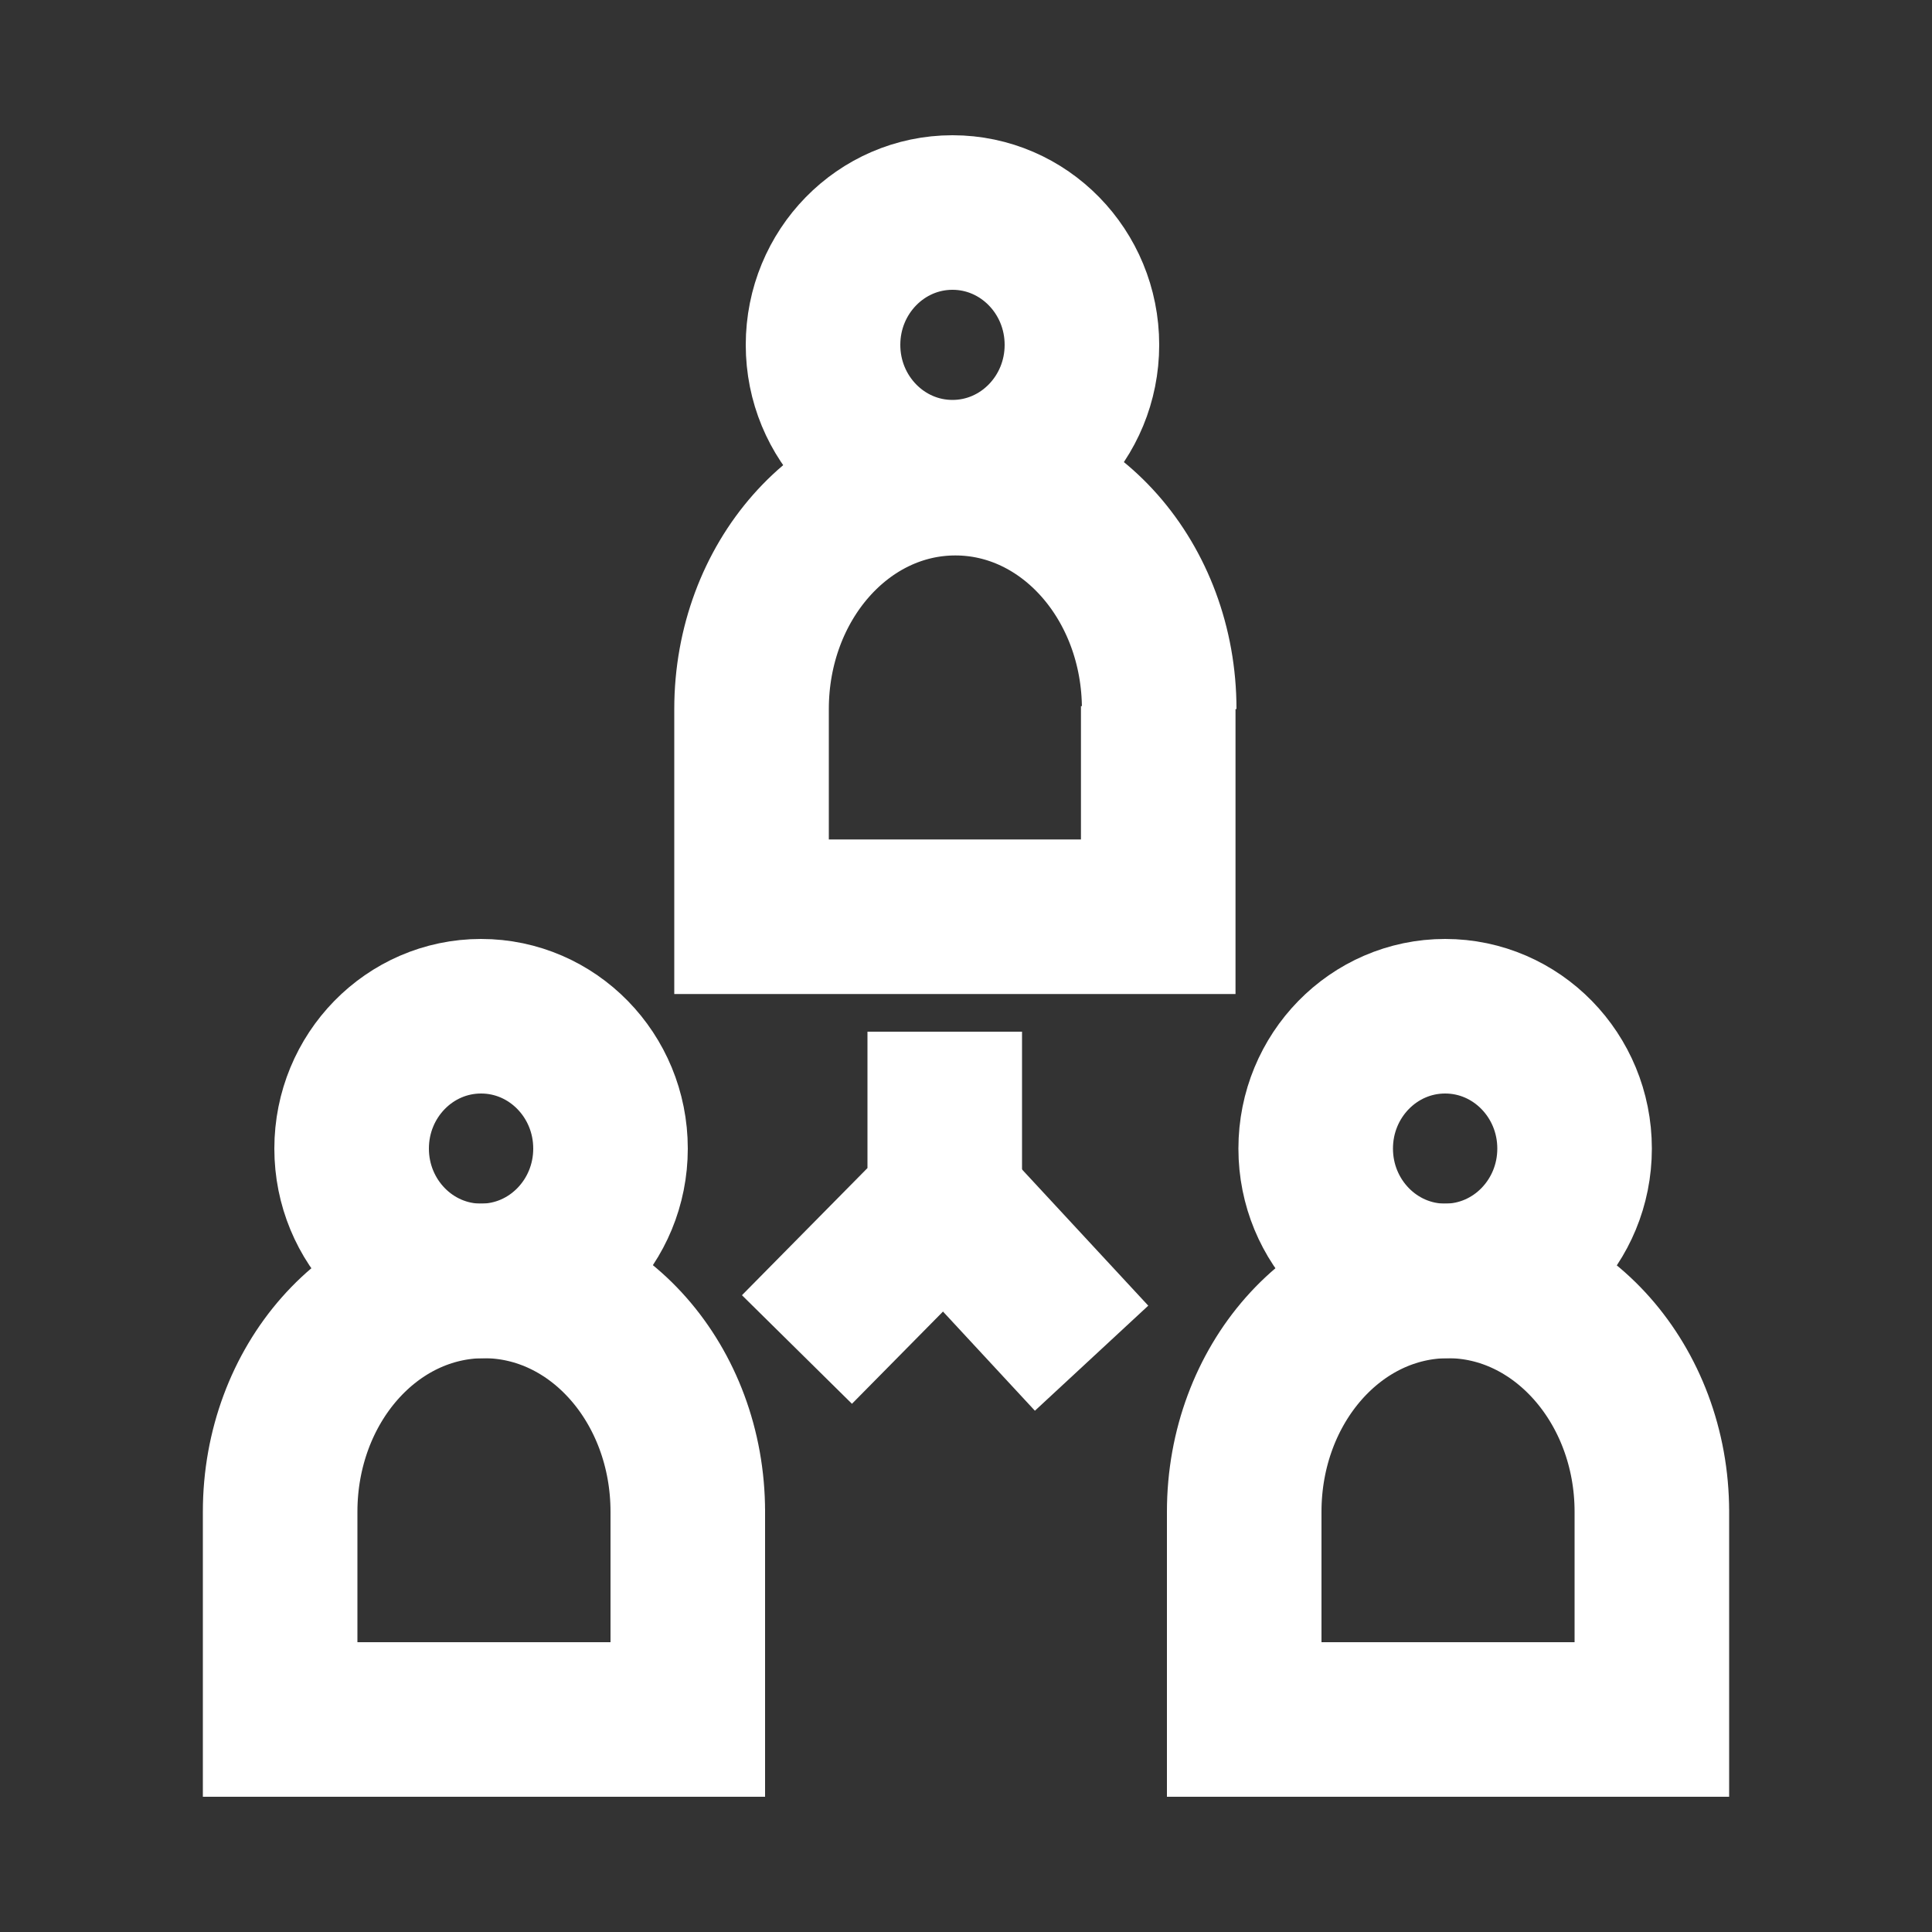 <?xml version="1.0" encoding="utf-8"?>
<!-- Generator: Adobe Illustrator 26.3.1, SVG Export Plug-In . SVG Version: 6.00 Build 0)  -->
<svg version="1.1" xmlns="http://www.w3.org/2000/svg" xmlns:xlink="http://www.w3.org/1999/xlink" x="0px" y="0px"
	 viewBox="0 0 200 200" style="enable-background:new 0 0 200 200;" xml:space="preserve">
<rect x="0" y="0" width="200" height="200" fill="#333333" stroke="none"/>
<style type="text/css">
	.st0{display:none;}
	.st1{display:inline;}
	.st2{fill:#FFFFFF;}
	.st3{display:inline;fill:#FFFFFF;}
	.st4{fill:none;}
	.st5{fill:none;stroke:#FFFFFF;stroke-width:16;stroke-miterlimit:10;}
	.st6{fill:none;stroke:#FFFFFF;stroke-width:16;stroke-linejoin:bevel;stroke-miterlimit:10;}
</style>
<g id="Layer_1" class="st0">
	<g class="st1">
		<g>
			<g>
				<polygon class="st2" points="127.9,105.1 71.6,105.1 52.9,123.8 146.6,123.8 				"/>
				<polygon class="st2" points="146.6,158.9 146.6,123.8 127.9,105.1 127.9,158.9 				"/>
				<rect x="52.9" y="123.8" class="st2" width="18.7" height="35.1"/>
				<path class="st2" d="M100.4,41.1c-14.2,0-25.7,11.8-25.7,26.3v11.1c0,14.5,11.5,26.3,25.7,26.3c14.2,0,25.7-11.8,25.7-26.3V67.4
					C126.1,52.9,114.6,41.1,100.4,41.1z M109.8,78.5c0,5.2-4.2,9.4-9.4,9.4c-5.2,0-9.4-4.2-9.4-9.4V67.4c0-5.2,4.2-9.4,9.4-9.4
					c5.2,0,9.4,4.2,9.4,9.4V78.5z"/>
			</g>
		</g>
		<g>
			<g>
				<polygon class="st2" points="183,123.9 146.6,123.9 134.6,135.9 195.1,135.9 				"/>
				<polygon class="st2" points="195.1,158.6 195.1,135.9 183,123.9 183,158.6 				"/>
				<rect x="134.6" y="135.9" class="st2" width="12.1" height="22.7"/>
				<path class="st2" d="M165.3,82.5c-9.2,0-16.6,7.6-16.6,17v7.2c0,9.4,7.4,17,16.6,17c9.2,0,16.6-7.6,16.6-17v-7.2
					C181.9,90.1,174.4,82.5,165.3,82.5z M171.3,106.7c0,3.3-2.7,6-6,6c-3.3,0-6-2.7-6-6v-7.2c0-3.3,2.7-6,6-6c3.3,0,6,2.7,6,6V106.7
					z"/>
			</g>
		</g>
		<g>
			<g>
				<polygon class="st2" points="53.4,123.9 17,123.9 4.9,135.9 65.4,135.9 				"/>
				<polygon class="st2" points="65.4,158.6 65.4,135.9 53.4,123.9 53.4,158.6 				"/>
				<rect x="4.9" y="135.9" class="st2" width="12.1" height="22.7"/>
				<path class="st2" d="M35.6,82.5c-9.2,0-16.6,7.6-16.6,17v7.2c0,9.4,7.4,17,16.6,17c9.2,0,16.6-7.6,16.6-17v-7.2
					C52.2,90.1,44.8,82.5,35.6,82.5z M41.7,106.7c0,3.3-2.7,6-6,6c-3.3,0-6-2.7-6-6v-7.2c0-3.3,2.7-6,6-6c3.3,0,6,2.7,6,6V106.7z"/>
			</g>
		</g>
	</g>
</g>
<g id="Layer_2" class="st0">
	<g class="st1">
		<path d="M172.2,47.4l-31.7,10.3l3.5,10.8l-16.5,4.9l-16.3-7.8l-26.1,1.9L68.1,84.1L74,94.4l13.6-9l16.1,0.8l37.4,19.9l-3.2,7.2
			l-25.5-11.6L110,107l23.7,10.8l-3.1,6.8l-29.1-13.2l-2.4,5.4l23.4,10.6l-3.4,7.1l-16.5-7.5v-4.9h-5v0H89v-7.9h-5v0H71.1v3.6H59
			v1.6H47.2v5h0v9.8h0v5h12.2v4.1h12.8v2.9h13.5v4h12v0h5v-1.3l4.6,1.9l0,0l3.8,1.6l5.4-12.7l4.1,1.9l1.5,0.7l5.9-12.5l5.6,2.6
			l1.1-2.5l27-7.2l1.6,4.9l31.7-10.3L172.2,47.4z M59,134.3h-6.9v-9.8H59V134.3z M71.1,138.5H64v-3.8h0V123h7.1V138.5z M84,141.4
			h-7.9v-2.9h0v-19.1H84V141.4z M97.6,145.4H89v-4h0v-14.2h8.7V145.4z M107.9,144.9l-5.3-2.2v-9l8.4,3.8L107.9,144.9z M137.5,123.9
			l1.7-3.6l1.8,0.8l1.4-3l0,0l0.3-0.7l0.8-1.7l0,0l5.3-12l-5-2.2L105.1,81l-19-0.9l-10.4,6.8L74.6,85l12.8-12.4l22.8-1.7l16.8,8
			l16.8-4.9l13,44.7L137.5,123.9z"/>
		<polygon points="55.8,76 56.2,76.2 71.7,77.4 77.5,71.5 57.6,70.5 61.3,59.1 29.6,48.8 5,124.4 36.7,134.7 40.5,123 45.1,125 
			45.3,119.9 42.1,118.1 		"/>
	</g>
</g>
<g id="Layer_3" class="st0">
	<g class="st1">
		<polygon class="st2" points="82,140.8 32.3,140.8 15.8,157.3 15.8,188.3 32.3,188.3 32.3,157.3 82,157.3 82,188.3 98.6,188.3 
			98.6,157.3 		"/>
		<path class="st2" d="M57.8,140.5c12.5,0,22.7-10.4,22.7-23.2v-9.8c0-12.8-10.2-23.2-22.7-23.2s-22.7,10.4-22.7,23.2v9.8
			C35.1,130.1,45.2,140.5,57.8,140.5z M49.5,107.5c0-4.6,3.7-8.3,8.3-8.3c4.6,0,8.3,3.7,8.3,8.3v9.8c0,4.6-3.7,8.3-8.3,8.3
			c-4.6,0-8.3-3.7-8.3-8.3V107.5z"/>
	</g>
	<g class="st1">
		<polygon class="st2" points="168,67.8 118.3,67.8 101.8,84.3 101.8,115.3 118.3,115.3 118.3,84.3 168,84.3 168,115.3 184.6,115.3 
			184.6,84.3 		"/>
		<path class="st2" d="M143.8,67.5c12.5,0,22.7-10.4,22.7-23.2v-9.8c0-12.8-10.2-23.2-22.7-23.2s-22.7,10.4-22.7,23.2v9.8
			C121.1,57.1,131.2,67.5,143.8,67.5z M135.5,34.5c0-4.6,3.7-8.3,8.3-8.3c4.6,0,8.3,3.7,8.3,8.3v9.8c0,4.6-3.7,8.3-8.3,8.3
			c-4.6,0-8.3-3.7-8.3-8.3V34.5z"/>
	</g>
	<g class="st1">
		<polygon class="st2" points="104.6,13.3 82,13.3 50.7,44.6 50.7,28.6 34.7,28.6 34.7,56.1 34.7,72.1 50.7,72.1 77.9,72.1 
			77.9,56.1 61.8,56.1 		"/>
	</g>
	<g class="st1">
		<polygon class="st2" points="132.4,129.3 132.4,145.3 148.4,145.3 105.7,188.1 128.3,188.1 159.6,156.8 159.6,172.8 175.6,172.8 
			175.6,145.3 175.6,129.3 175.6,129.3 		"/>
	</g>
</g>
<g id="Layer_4" class="st0">
	<g class="st1">
		<g>
			<polygon class="st2" points="157.9,59.6 157.9,118.1 84.6,118.1 79.6,120.5 64.1,140.4 64.1,124.1 57.8,118.1 42.1,118.1 
				42.1,49.8 147.7,49.8 135.1,37.8 35.8,37.8 29.5,43.8 29.5,124.1 35.8,130.1 51.5,130.1 51.5,158.6 62.9,162.2 87.8,130.1 
				164.2,130.1 170.5,124.1 170.5,71.6 			"/>
			<path class="st2" d="M62.9,164.2c-0.2,0-0.4,0-0.6-0.1l-11.4-3.6c-0.8-0.3-1.4-1-1.4-1.9v-26.5H35.8c-0.5,0-1-0.2-1.4-0.6l-6.3-6
				c-0.4-0.4-0.6-0.9-0.6-1.4V43.8c0-0.5,0.2-1.1,0.6-1.4l6.3-6c0.4-0.4,0.9-0.6,1.4-0.6h99.3c0.5,0,1,0.2,1.4,0.6l12.6,12
				c0.6,0.6,0.8,1.4,0.5,2.2c-0.3,0.8-1,1.3-1.9,1.3H44.1v64.3h13.8c0.5,0,1,0.2,1.4,0.6l6.3,6c0.4,0.4,0.6,0.9,0.6,1.4v10.5
				L78,119.3c0.2-0.2,0.4-0.4,0.7-0.6l5.1-2.4c0.3-0.1,0.6-0.2,0.9-0.2h71.3V59.6c0-0.8,0.5-1.5,1.2-1.8c0.7-0.3,1.6-0.2,2.2,0.4
				l12.6,12c0.4,0.4,0.6,0.9,0.6,1.4v52.5c0,0.5-0.2,1.1-0.6,1.4l-6.3,6c-0.4,0.4-0.9,0.6-1.4,0.6H88.8l-24.3,31.3
				C64.1,163.9,63.5,164.2,62.9,164.2z M53.5,157.1l8.6,2.7l24.1-31c0.4-0.5,1-0.8,1.6-0.8h75.6l5.1-4.9V72.4l-8.6-8.2v53.9
				c0,1.1-0.9,2-2,2H85.1l-4.2,2l-15.1,19.5c-0.5,0.7-1.4,0.9-2.2,0.7c-0.8-0.3-1.4-1-1.4-1.9V125l-5.1-4.9h-15c-1.1,0-2-0.9-2-2
				V49.8c0-1.1,0.9-2,2-2h100.6l-8.4-8H36.6l-5.1,4.9v78.6l5.1,4.9h15c1.1,0,2,0.9,2,2V157.1z"/>
		</g>
	</g>
</g>
<g id="Layer_5" class="st0">
	<path class="st3" d="M137,42v116H63V42H137V26H47v148h106V26L137,42z M100,170c-2.2,0-4-1.8-4-4c0-2.2,1.8-4,4-4s4,1.8,4,4
		C104,168.2,102.2,170,100,170z"/>
</g>
<g id="Layer_6" class="st0">
	<g class="st1">
		<path class="st4" d="M57,137.3l-4,4l5.7,5.7l4-4c-1-0.9-2-1.8-2.9-2.8C58.8,139.3,57.9,138.4,57,137.3z"/>
		<path class="st4" d="M34.2,160.1c-1.4,1.4-1.2,3.8,0.4,5.3c0.8,0.8,1.8,1.3,2.9,1.3l-0.1,4.6v0l0.2-4.6c0.9,0,1.8-0.3,2.3-0.9
			l8.8-8.8l-5.7-5.7L34.2,160.1z"/>
		<path class="st2" d="M44.9,146.5c-0.5-0.5-1.1-0.7-1.8-0.7c-0.7,0-1.3,0.3-1.8,0.7L31,156.8c-3.2,3.2-3,8.5,0.4,11.8
			c1.7,1.6,3.8,2.6,6.1,2.6c0,0,0.1,0,0.1,0c2.1,0,4.2-0.8,5.6-2.3l10.3-10.3c0.5-0.5,0.7-1.1,0.7-1.8c0-0.7-0.3-1.3-0.7-1.8
			L44.9,146.5z M39.9,165.7c-0.6,0.6-1.5,0.9-2.3,0.9l-0.2,4.6v0l0.1-4.6c-1.1,0-2.1-0.5-2.9-1.3c-1.6-1.6-1.7-4-0.4-5.3l8.8-8.8
			l5.7,5.7L39.9,165.7z M50.2,155.4C50.2,155.4,50.2,155.4,50.2,155.4C50.2,155.4,50.2,155.4,50.2,155.4z"/>
		<path class="st2" d="M100,155.6c-8.8-1.3-17.2-4.4-24.8-9.1c-0.4-0.2-0.9-0.4-1.3-0.4c-0.7,0-1.3,0.3-1.8,0.7l-25.5,25.5
			c-2.4,2.4-5.5,3.7-9,3.7c0,0-0.1,0-0.1,0c-0.1,0-0.2,0-0.2,0c-3.5-0.1-6.8-1.5-9.4-4c-5.2-5.2-5.4-13.6-0.4-18.6l25.5-25.5
			c0.8-0.8,1-2.1,0.4-3.1c-7.7-12.5-11-27.4-9.4-42.1C45.7,67.7,52.2,54,63,43.3c10.2-10.2,23-16.6,37-18.7V20
			c-15.2,2.1-29.3,9-40.3,20C48.2,51.5,41.2,66.1,39.5,82.3c-1.7,15.1,1.6,30.5,9.2,43.5l-24.3,24.3c-6.8,6.8-6.7,18.1,0.4,25.1
			c3.4,3.4,7.8,5.3,12.5,5.4l0.4,0c4.6,0,9-1.8,12.2-5l24.3-24.3c10.9,6.3,23.1,9.7,35.7,9.7c4.7,0,9.4-0.5,14-1.4H100V155.6z
			 M72.7,150.5C72.8,150.5,72.8,150.5,72.7,150.5C72.8,150.5,72.8,150.5,72.7,150.5z"/>
		<path class="st2" d="M63,137c-1.4-1.3-2.6-2.8-4-4.4c-0.5-0.5-1.1-0.9-1.8-0.9c0,0-0.1,0-0.1,0c-0.7,0-1.3,0.3-1.8,0.7l-7.1,7.1
			c-1,1-1,2.6,0,3.6l8.7,8.7c0.5,0.5,1.1,0.7,1.8,0.7c0.7,0,1.3-0.3,1.8-0.7l7.1-7.1c0.5-0.5,0.8-1.2,0.7-1.9c0-0.7-0.4-1.4-0.9-1.8
			C65.8,139.7,64.3,138.4,63,137z M58.7,147l-5.7-5.7l4-4c0.9,1,1.8,2,2.8,2.9c0.9,0.9,1.9,1.9,2.9,2.8L58.7,147z"/>
		<path class="st2" d="M78.9,137.9l-1.7-1.2c-1.4-1-2.7-2-4-3c-1-0.9-2.4-2-3.6-3.3c-1.3-1.3-2.4-2.6-3.3-3.6c-1-1.3-2-2.6-3-4
			l-1.3-1.8c-14.4-22.4-11.2-52.2,7.6-71C78,41.6,88.5,36.2,100,34.2v-4.7c-12.7,2-24.4,7.9-33.6,17.2C46,67,42.6,99.4,58.2,123.5
			l1.3,1.9c1.1,1.5,2.1,2.9,3.2,4.3c1,1.2,2.2,2.6,3.6,4c1.4,1.4,2.8,2.6,3.9,3.6c1.4,1.1,2.8,2.2,4.3,3.3l1.8,1.3
			c7.2,4.7,15.2,7.7,23.6,9.1v-4.7C92.5,144.8,85.4,142,78.9,137.9z"/>
		<path class="st2" d="M76.4,141.7l-1.8-1.3c-1.5-1-2.9-2.1-4.3-3.3c-1.1-0.9-2.6-2.2-3.9-3.6c-1.4-1.4-2.6-2.8-3.6-4
			c-1.1-1.4-2.2-2.8-3.2-4.3l-1.3-1.9C42.6,99.4,46,67,66.4,46.7c9.2-9.2,20.9-15.2,33.6-17.2v-4.9c-14,2.1-26.9,8.5-37,18.7
			C52.2,54,45.7,67.7,44,82.8c-1.6,14.6,1.7,29.6,9.4,42.1c0.6,1,0.5,2.3-0.4,3.1l-25.5,25.5c-5,5-4.9,13.4,0.4,18.6
			c2.5,2.5,5.8,4,9.4,4c0.1,0,0.2,0,0.2,0c0,0,0.1,0,0.1,0c3.4,0,6.6-1.3,9-3.7l25.5-25.5c0.5-0.5,1.1-0.7,1.8-0.7
			c0.5,0,0.9,0.1,1.3,0.4c7.6,4.7,16.1,7.8,24.8,9.1v-4.8C91.6,149.4,83.6,146.4,76.4,141.7z M53.5,158.7L43.2,169
			c-1.4,1.4-3.5,2.3-5.6,2.3c0,0-0.1,0-0.1,0c-2.3-0.1-4.4-1-6.1-2.6c-3.4-3.4-3.5-8.7-0.4-11.8l10.3-10.3c0.5-0.5,1.1-0.7,1.8-0.7
			c0.7,0,1.3,0.3,1.8,0.7l8.7,8.7c0.5,0.5,0.7,1.1,0.7,1.8C54.2,157.6,54,158.2,53.5,158.7z M67.5,144.7l-7.1,7.1
			c-0.5,0.5-1.1,0.7-1.8,0.7c-0.7,0-1.3-0.3-1.8-0.7l-8.7-8.7c-1-1-1-2.6,0-3.6l7.1-7.1c0.5-0.5,1.1-0.7,1.8-0.7c0,0,0.1,0,0.1,0
			c0.7,0,1.4,0.4,1.8,0.9c1.3,1.6,2.6,3,4,4.4c1.4,1.4,2.8,2.6,4.4,4c0.5,0.5,0.9,1.1,0.9,1.8C68.3,143.5,68,144.2,67.5,144.7z"/>
		<path class="st2" d="M179.4,76.6c-0.6-3-1.3-5.9-2.3-8.8c-2.3-7-5.7-13.7-10.2-19.7c-2.1-2.8-4.4-5.5-7-8.1
			c-0.2-0.2-0.5-0.4-0.7-0.7c-7.7-7.5-16.8-13-26.7-16.3v4.9c2.7,1,5.3,2.1,7.9,3.5c1.7,0.9,3.4,1.8,5,2.9c-1.6-1-3.3-2-5-2.9
			c-2.5-1.3-5.2-2.5-7.9-3.5V23c-4.1-1.4-8.4-2.4-12.8-3c-3.3-0.4-6.6-0.7-9.9-0.7c-3.3,0-6.6,0.2-9.8,0.7v4.6v4.9v4.7
			c3.2-0.6,6.5-0.9,9.8-0.9c3.4,0,6.7,0.3,9.9,0.9c4.4,0.8,8.7,2.1,12.8,3.8c1,0.4,1.9,0.9,2.9,1.3c4.6,2.3,8.9,5.2,12.7,8.8l0,0
			c0.6,0.6,1.3,1.2,1.9,1.8c5.2,5.2,9.3,11.3,12.1,17.9c1.2,2.8,2.2,5.8,2.9,8.8c1.1,4.4,1.6,8.9,1.6,13.5c0,2.1-0.1,4.1-0.3,6.2
			c-0.3,3-0.9,5.9-1.6,8.8c-1.9,7.1-5.2,13.8-9.8,19.7c-1.5,1.9-3.1,3.8-4.9,5.6c-3.8,3.8-8.1,7-12.7,9.6
			c-8.3,4.6-17.7,7.1-27.5,7.1c-3.3,0-6.6-0.3-9.9-0.9v4.7v4.8v4h23.8c13.6-2.7,26.1-9.3,36.2-19.4c0.1-0.1,0.2-0.2,0.3-0.3
			c4.5-4.6,8.3-9.7,11.4-15.1c3.5-6.2,6-12.8,7.5-19.7c0.6-2.9,1.1-5.8,1.3-8.8c0.2-2,0.3-4.1,0.3-6.2
			C180.7,85.6,180.2,81,179.4,76.6z M152.4,39.4L152.4,39.4c-0.7-0.6-1.5-1.2-2.3-1.8C150.9,38.1,151.6,38.7,152.4,39.4z
			 M154.7,48.1c-0.5-0.5-0.9-1-1.4-1.4c-2.4-2.4-5-4.6-7.7-6.5c2.7,1.9,5.3,4.1,7.7,6.5C153.8,47.2,154.2,47.6,154.7,48.1
			L154.7,48.1z"/>
	</g>
	<polygon class="st3" points="132,58.8 82.4,108.4 60.1,86.1 60.1,107.9 82.4,130.2 153.8,58.8 	"/>
</g>
<g id="Layer_7" class="st0">
	<polygon class="st1" points="158.9,81.6 100,22.6 41.1,81.6 59.9,100.4 86.7,73.6 86.7,177.4 113.3,177.4 113.3,73.6 140.1,100.4 	
		"/>
</g>
<g id="Layer_8" class="st0">
	<g class="st1">
		<path class="st2" d="M66.3,118.9l14.5,26.2h11.5L75,113.9l-0.2-0.3c-0.2-0.3-0.4-0.6-0.6-1c-2.6-4.4-3.9-9.5-3.9-14.7
			c0-16.2,13.1-29.3,29.3-29.3S129,81.9,129,98c0,5.5-1.5,10.9-4.5,15.6l-17.4,31.6h11.5l14.5-26.3c3.9-6.2,5.9-13.4,5.9-20.8
			c0-21.7-17.7-39.4-39.4-39.4S60.3,76.3,60.3,98c0,6.9,1.8,13.8,5.3,19.7C65.8,118.1,66,118.5,66.3,118.9z"/>
		<rect x="80.7" y="151.5" class="st2" width="37.9" height="11.1"/>
		<rect x="85" y="165.7" class="st2" width="29.3" height="11.1"/>
		
			<rect x="85" y="32.3" transform="matrix(-1.836970e-16 1 -1 -1.836970e-16 137.593 -61.815)" class="st2" width="29.5" height="11.2"/>
		
			<rect x="128" y="49.7" transform="matrix(-0.707 0.707 -0.707 -0.707 282.851 -6.488)" class="st2" width="29.5" height="11.2"/>
		
			<rect x="143.5" y="93.8" transform="matrix(-1 -1.224647e-16 1.224647e-16 -1 316.444 198.729)" class="st2" width="29.5" height="11.2"/>
		
			<rect x="27.1" y="93.8" transform="matrix(-1 -1.224647e-16 1.224647e-16 -1 83.556 198.729)" class="st2" width="29.5" height="11.2"/>
		
			<rect x="41.8" y="50.7" transform="matrix(0.732 0.681 -0.681 0.732 53.498 -23.397)" class="st2" width="29.5" height="11.2"/>
	</g>
</g>
<g id="Layer_9">
	<g>
		<g>
			<ellipse class="st5" cx="49.8" cy="118.9" rx="13.4" ry="13.7"/>
			<path class="st5" d="M71.2,156.2v21.8H29v-21.5c0-13.2,9.4-23.9,21.1-23.9s21.1,10.7,21.1,23.9"/>
		</g>
		<g>
			<ellipse class="st5" cx="149.6" cy="118.9" rx="13.4" ry="13.7"/>
			<path class="st5" d="M171,156.2v21.8h-42.2v-21.5c0-13.2,9.4-23.9,21.1-23.9c11.6,0,21.1,10.7,21.1,23.9"/>
		</g>
		<g>
			<ellipse class="st5" cx="98.6" cy="35.7" rx="13.4" ry="13.7"/>
			<path class="st5" d="M119.9,73.1v21.8H77.8V73.4c0-13.2,9.4-23.9,21.1-23.9s21.1,10.7,21.1,23.9"/>
		</g>
		<polyline class="st6" points="97.8,106.8 97.8,124.2 82.5,139.7 		"/>
		<line class="st6" x1="97.8" y1="124.2" x2="113" y2="140.6"/>
	</g>
</g>
</svg>
